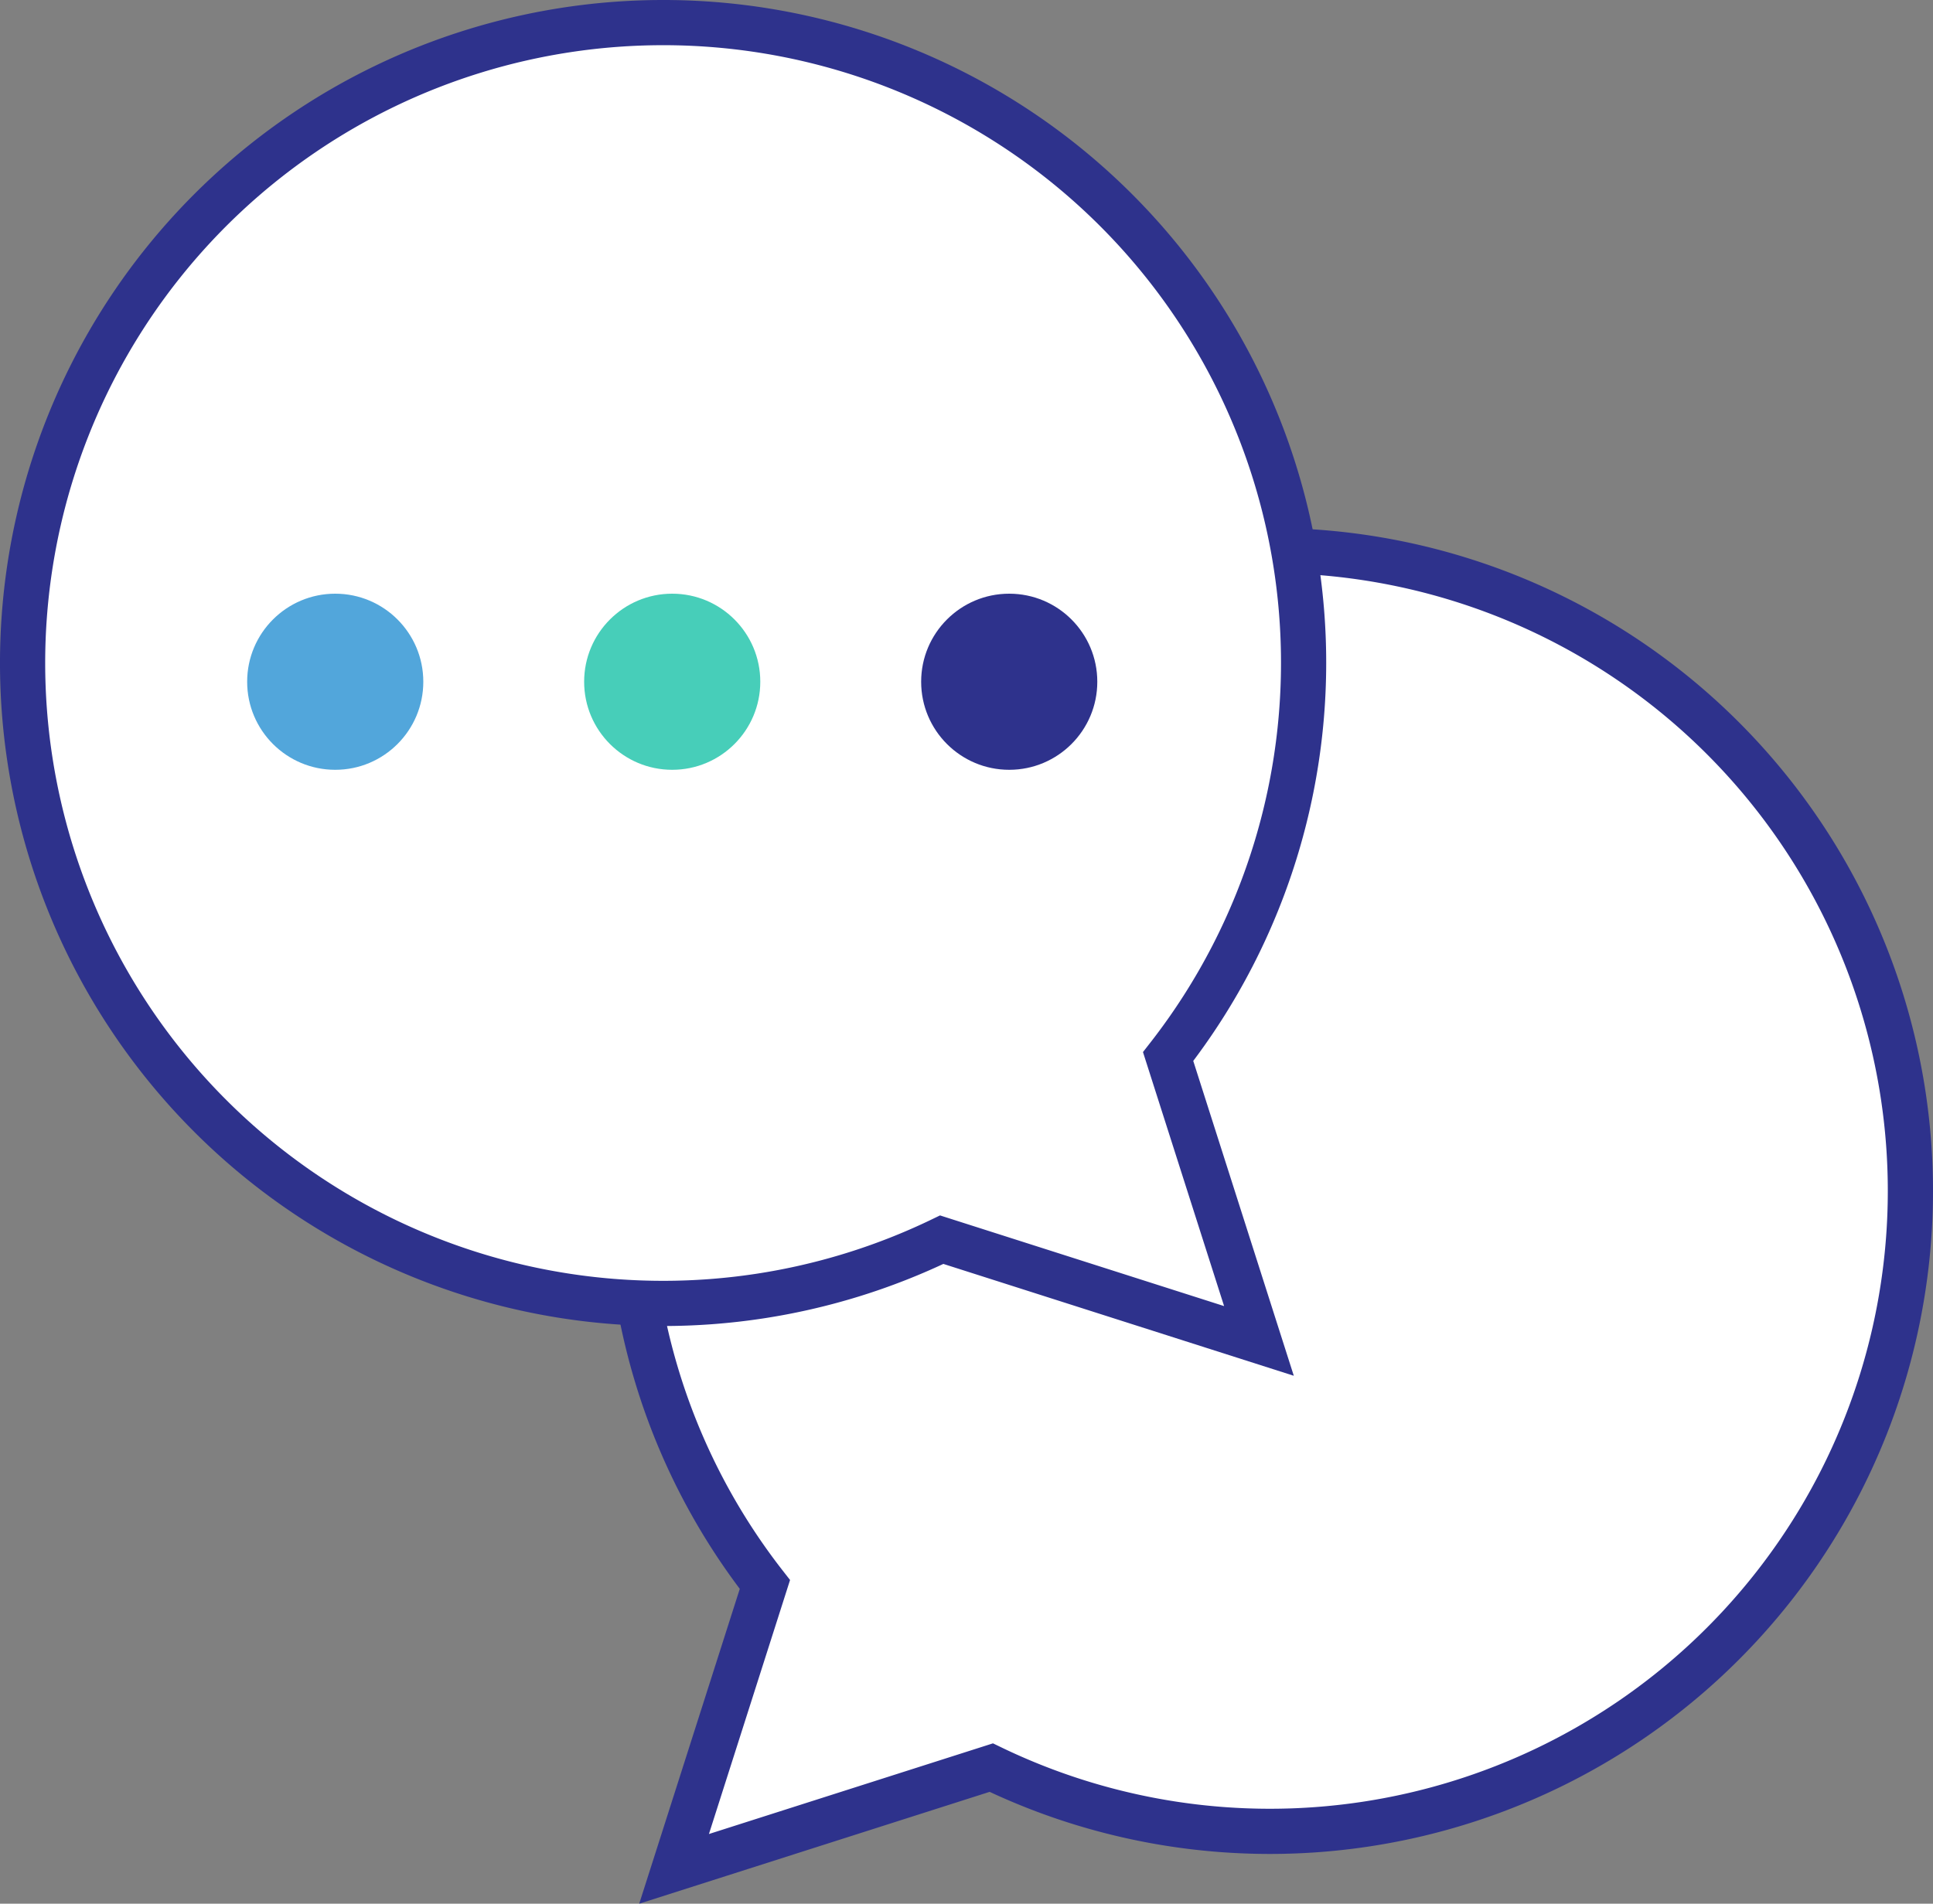 <svg xmlns="http://www.w3.org/2000/svg" width="64.154" height="63.194" viewBox="0 0 64.154 63.194">
  <rect x="0" y="0" width="64.154" height="63.194" fill="#808080" stroke="none"/>
  <g id="Group_4277" data-name="Group 4277" transform="translate(-138.25 -996.908)">
    <g id="Group_4188" data-name="Group 4188" transform="translate(159.14 1015.183)">
      <g id="Group_4189" data-name="Group 4189" transform="translate(0 0)">
        <path id="Path_2373" data-name="Path 2373" d="M21.514.258A21.251,21.251,0,0,0,4.753,34.581l-3.014,9.44L12.266,40.66A21.259,21.259,0,1,0,21.514.258" transform="translate(-0.257 -0.258)" fill="#fff" stroke="#2e328c" stroke-width="1.5"/>
      </g>
    </g>
    <g id="Group_4190" data-name="Group 4190" transform="translate(139 997.658)">
      <g id="Group_4189-2" data-name="Group 4189" transform="translate(0 0)">
        <path id="Path_2373-2" data-name="Path 2373" d="M21.514.258A21.251,21.251,0,0,1,38.276,34.581l3.014,9.44L30.762,40.66A21.259,21.259,0,1,1,21.514.258" transform="translate(-0.257 -0.258)" fill="#fff" stroke="#2e328c" stroke-width="1.5"/>
      </g>
    </g>
    <g id="Group_4191" data-name="Group 4191" transform="translate(146.453 1022.462) rotate(-90)">
      <circle id="Ellipse_97" data-name="Ellipse 97" cx="2.923" cy="2.923" r="2.923" transform="translate(0 0)" fill="#52a6db"/>
      <circle id="Ellipse_98" data-name="Ellipse 98" cx="2.923" cy="2.923" r="2.923" transform="translate(0 11.184)" fill="#47ceb9"/>
      <circle id="Ellipse_99" data-name="Ellipse 99" cx="2.923" cy="2.923" r="2.923" transform="translate(0 22.369)" fill="#2e328c"/>
    </g>
  </g>
</svg>
